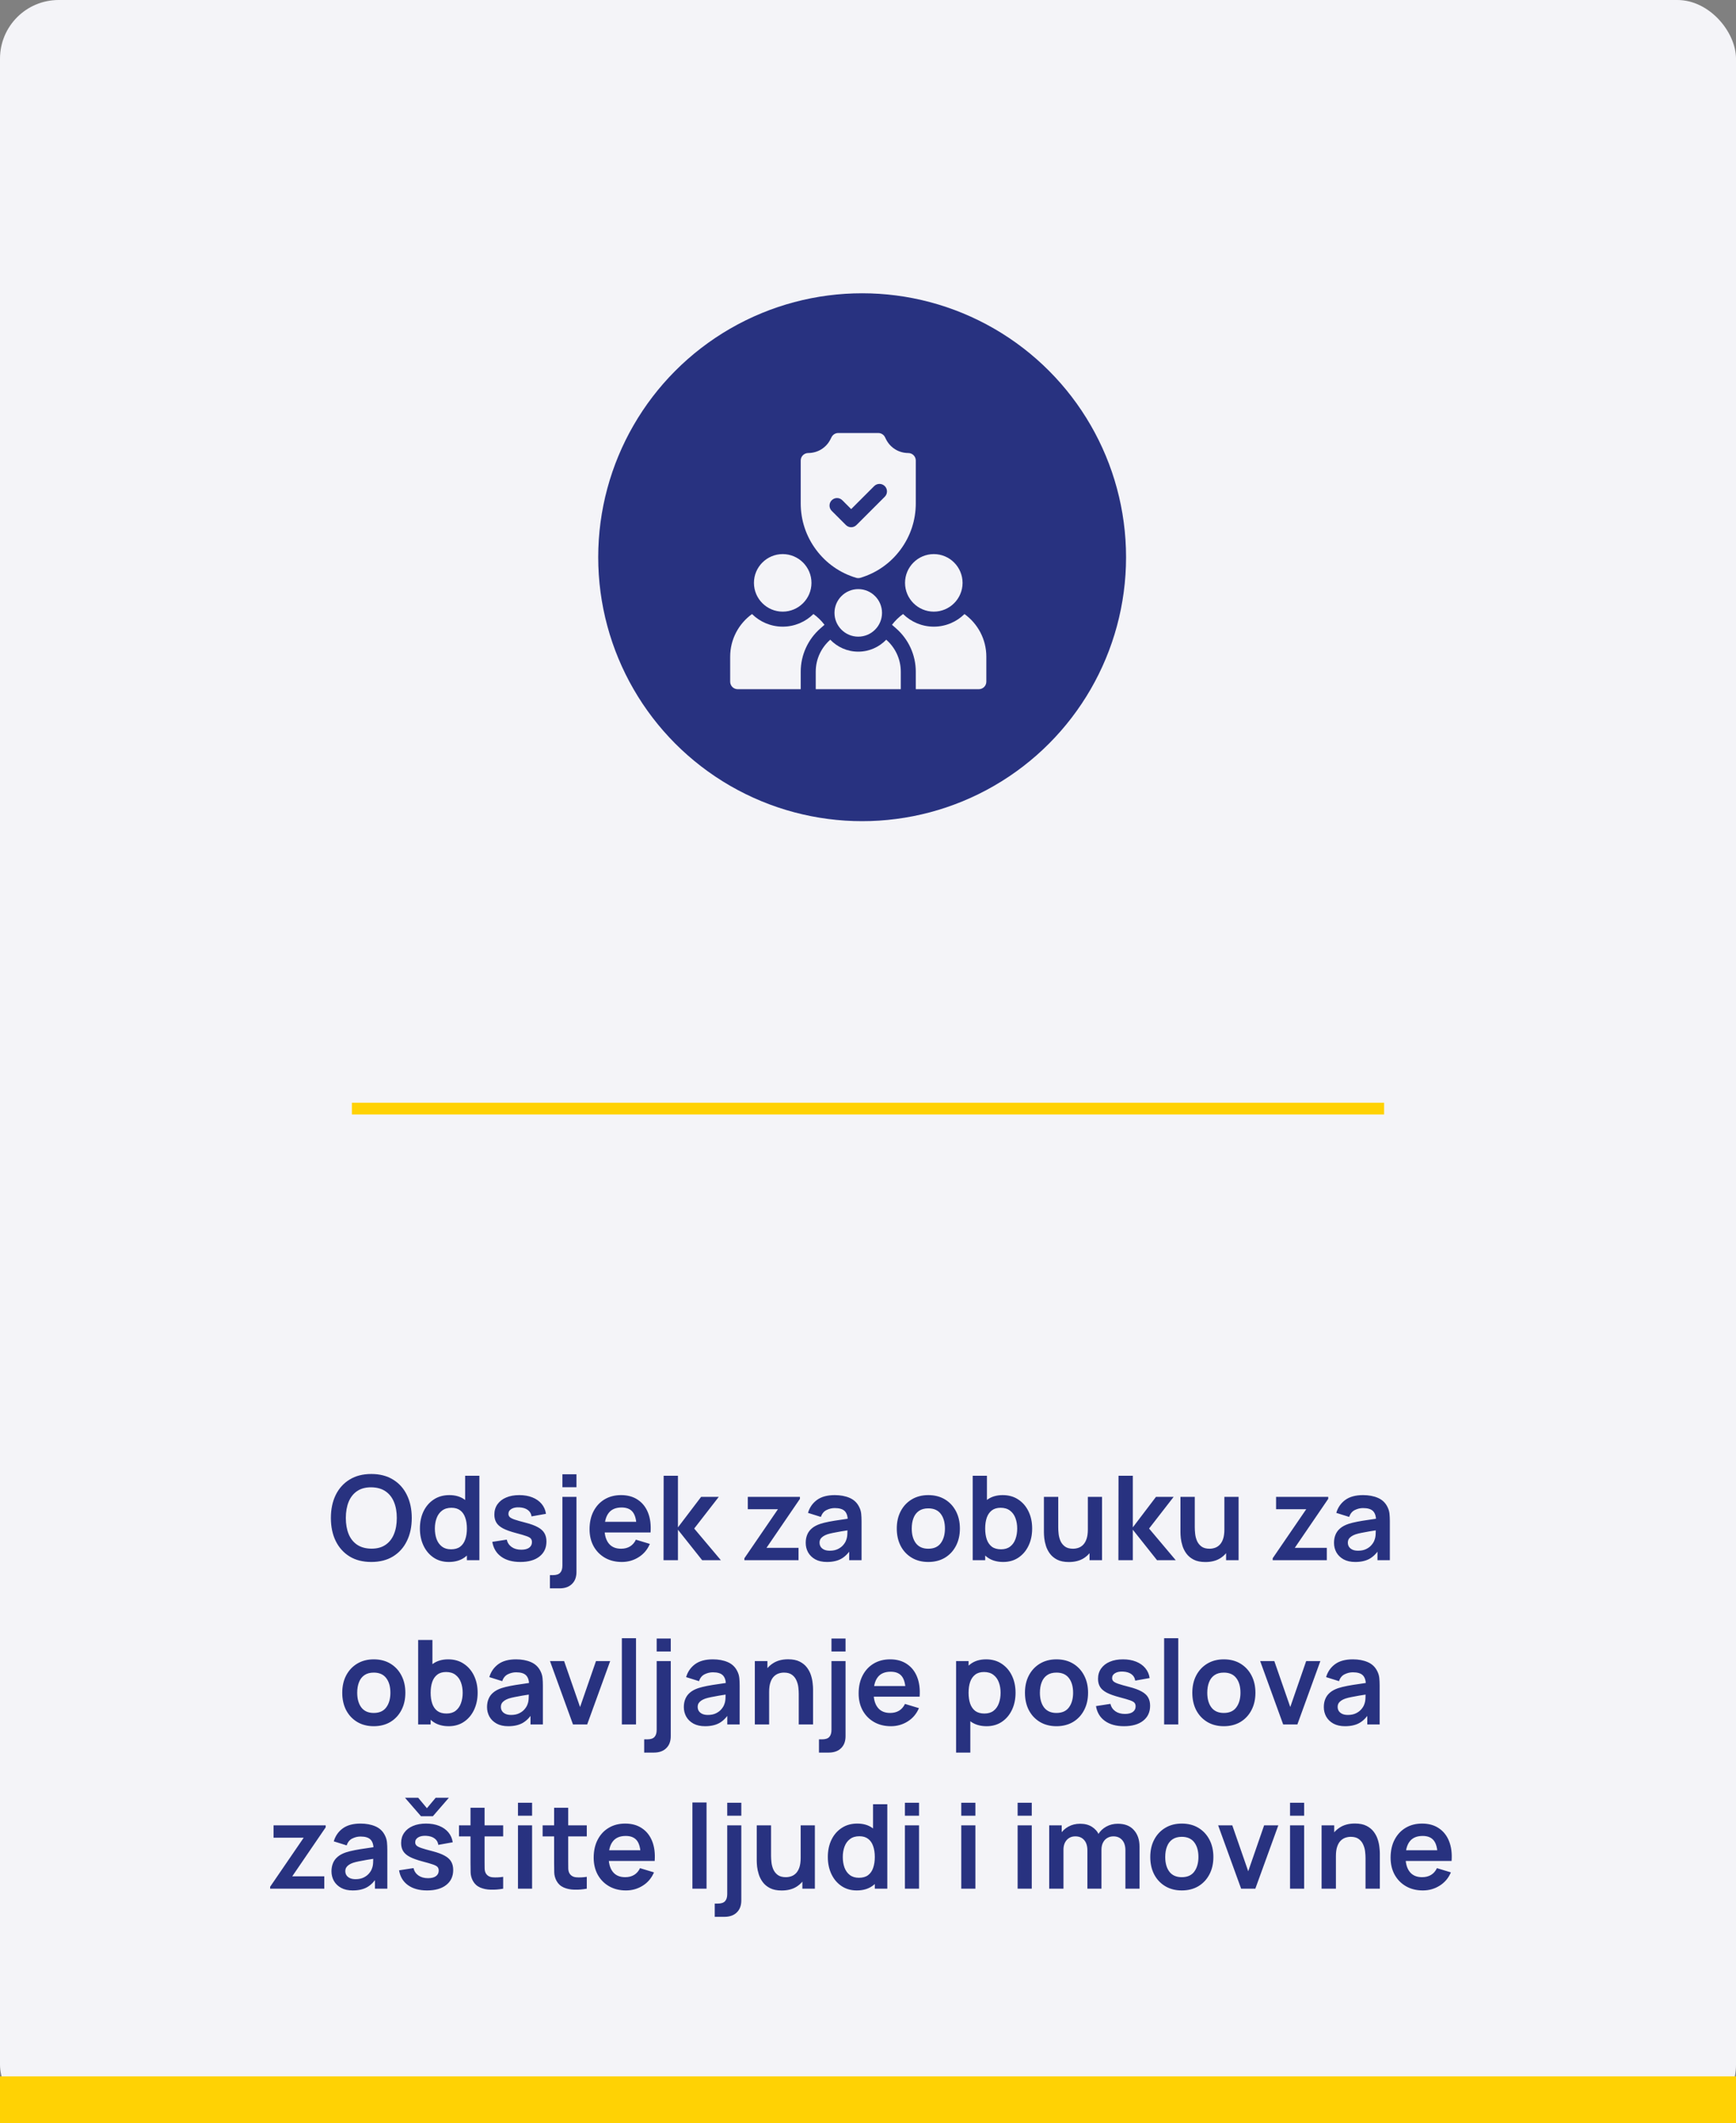 <svg width="148" height="181" viewBox="0 0 148 181" fill="none" xmlns="http://www.w3.org/2000/svg">
<rect x="0" y="0" width="148" height="181" fill="#808080" stroke="none"/>
<rect width="148" height="181" rx="5" fill="#F4F4F8"/>
<rect y="177" width="148" height="4" fill="#FFD204"/>
<path d="M31.654 133.15C30.934 133.15 30.317 132.993 29.804 132.68C29.291 132.363 28.896 131.923 28.619 131.36C28.346 130.797 28.209 130.143 28.209 129.4C28.209 128.657 28.346 128.003 28.619 127.44C28.896 126.877 29.291 126.438 29.804 126.125C30.317 125.808 30.934 125.65 31.654 125.65C32.374 125.65 32.991 125.808 33.504 126.125C34.021 126.438 34.416 126.877 34.689 127.44C34.966 128.003 35.104 128.657 35.104 129.4C35.104 130.143 34.966 130.797 34.689 131.36C34.416 131.923 34.021 132.363 33.504 132.68C32.991 132.993 32.374 133.15 31.654 133.15ZM31.654 132.015C32.138 132.018 32.539 131.912 32.859 131.695C33.182 131.478 33.424 131.173 33.584 130.78C33.748 130.387 33.829 129.927 33.829 129.4C33.829 128.873 33.748 128.417 33.584 128.03C33.424 127.64 33.182 127.337 32.859 127.12C32.539 126.903 32.138 126.792 31.654 126.785C31.171 126.782 30.769 126.888 30.449 127.105C30.129 127.322 29.887 127.627 29.724 128.02C29.564 128.413 29.484 128.873 29.484 129.4C29.484 129.927 29.564 130.385 29.724 130.775C29.884 131.162 30.124 131.463 30.444 131.68C30.767 131.897 31.171 132.008 31.654 132.015ZM38.264 133.15C37.768 133.15 37.334 133.025 36.964 132.775C36.594 132.525 36.308 132.185 36.104 131.755C35.901 131.325 35.799 130.84 35.799 130.3C35.799 129.753 35.901 129.267 36.104 128.84C36.311 128.41 36.603 128.072 36.979 127.825C37.356 127.575 37.799 127.45 38.309 127.45C38.823 127.45 39.253 127.575 39.599 127.825C39.949 128.072 40.214 128.41 40.394 128.84C40.574 129.27 40.664 129.757 40.664 130.3C40.664 130.837 40.574 131.322 40.394 131.755C40.214 132.185 39.946 132.525 39.589 132.775C39.233 133.025 38.791 133.15 38.264 133.15ZM38.449 132.07C38.773 132.07 39.033 131.997 39.229 131.85C39.429 131.7 39.574 131.492 39.664 131.225C39.758 130.958 39.804 130.65 39.804 130.3C39.804 129.947 39.758 129.638 39.664 129.375C39.574 129.108 39.433 128.902 39.239 128.755C39.046 128.605 38.796 128.53 38.489 128.53C38.166 128.53 37.899 128.61 37.689 128.77C37.479 128.927 37.324 129.14 37.224 129.41C37.124 129.677 37.074 129.973 37.074 130.3C37.074 130.63 37.123 130.93 37.219 131.2C37.319 131.467 37.471 131.678 37.674 131.835C37.878 131.992 38.136 132.07 38.449 132.07ZM39.804 133V129.21H39.654V125.8H40.869V133H39.804ZM44.356 133.15C43.69 133.15 43.148 133 42.731 132.7C42.315 132.4 42.061 131.978 41.971 131.435L43.201 131.245C43.265 131.512 43.405 131.722 43.621 131.875C43.838 132.028 44.111 132.105 44.441 132.105C44.731 132.105 44.955 132.048 45.111 131.935C45.271 131.818 45.351 131.66 45.351 131.46C45.351 131.337 45.321 131.238 45.261 131.165C45.205 131.088 45.078 131.015 44.881 130.945C44.685 130.875 44.383 130.787 43.976 130.68C43.523 130.56 43.163 130.432 42.896 130.295C42.63 130.155 42.438 129.99 42.321 129.8C42.205 129.61 42.146 129.38 42.146 129.11C42.146 128.773 42.235 128.48 42.411 128.23C42.588 127.98 42.835 127.788 43.151 127.655C43.468 127.518 43.841 127.45 44.271 127.45C44.691 127.45 45.063 127.515 45.386 127.645C45.713 127.775 45.976 127.96 46.176 128.2C46.376 128.44 46.5 128.722 46.546 129.045L45.316 129.265C45.286 129.035 45.181 128.853 45.001 128.72C44.825 128.587 44.588 128.512 44.291 128.495C44.008 128.478 43.78 128.522 43.606 128.625C43.433 128.725 43.346 128.867 43.346 129.05C43.346 129.153 43.381 129.242 43.451 129.315C43.521 129.388 43.661 129.462 43.871 129.535C44.085 129.608 44.401 129.698 44.821 129.805C45.251 129.915 45.595 130.042 45.851 130.185C46.111 130.325 46.298 130.493 46.411 130.69C46.528 130.887 46.586 131.125 46.586 131.405C46.586 131.948 46.388 132.375 45.991 132.685C45.598 132.995 45.053 133.15 44.356 133.15ZM46.881 135.4V134.27H47.136C47.43 134.27 47.638 134.202 47.761 134.065C47.885 133.928 47.946 133.727 47.946 133.46V127.6H49.146V134C49.146 134.437 49.018 134.778 48.761 135.025C48.508 135.275 48.155 135.4 47.701 135.4H46.881ZM47.946 126.78V125.675H49.146V126.78H47.946ZM53.017 133.15C52.471 133.15 51.991 133.032 51.577 132.795C51.164 132.558 50.841 132.23 50.607 131.81C50.377 131.39 50.262 130.907 50.262 130.36C50.262 129.77 50.376 129.258 50.602 128.825C50.829 128.388 51.144 128.05 51.547 127.81C51.951 127.57 52.417 127.45 52.947 127.45C53.507 127.45 53.982 127.582 54.372 127.845C54.766 128.105 55.057 128.473 55.247 128.95C55.437 129.427 55.509 129.988 55.462 130.635H54.267V130.195C54.264 129.608 54.161 129.18 53.957 128.91C53.754 128.64 53.434 128.505 52.997 128.505C52.504 128.505 52.137 128.658 51.897 128.965C51.657 129.268 51.537 129.713 51.537 130.3C51.537 130.847 51.657 131.27 51.897 131.57C52.137 131.87 52.487 132.02 52.947 132.02C53.244 132.02 53.499 131.955 53.712 131.825C53.929 131.692 54.096 131.5 54.212 131.25L55.402 131.61C55.196 132.097 54.876 132.475 54.442 132.745C54.012 133.015 53.537 133.15 53.017 133.15ZM51.157 130.635V129.725H54.872V130.635H51.157ZM56.568 133L56.578 125.8H57.798V130.2L59.773 127.6H61.278L59.183 130.3L61.458 133H59.863L57.798 130.4V133H56.568ZM63.461 133V132.835L66.321 128.655H63.751V127.6H68.196V127.77L65.346 131.945H68.076V133H63.461ZM70.5 133.15C70.11 133.15 69.78 133.077 69.51 132.93C69.24 132.78 69.035 132.582 68.895 132.335C68.758 132.088 68.69 131.817 68.69 131.52C68.69 131.26 68.733 131.027 68.82 130.82C68.907 130.61 69.04 130.43 69.22 130.28C69.4 130.127 69.633 130.002 69.92 129.905C70.137 129.835 70.39 129.772 70.68 129.715C70.973 129.658 71.29 129.607 71.63 129.56C71.973 129.51 72.332 129.457 72.705 129.4L72.275 129.645C72.278 129.272 72.195 128.997 72.025 128.82C71.855 128.643 71.568 128.555 71.165 128.555C70.922 128.555 70.687 128.612 70.46 128.725C70.233 128.838 70.075 129.033 69.985 129.31L68.885 128.965C69.018 128.508 69.272 128.142 69.645 127.865C70.022 127.588 70.528 127.45 71.165 127.45C71.645 127.45 72.067 127.528 72.43 127.685C72.797 127.842 73.068 128.098 73.245 128.455C73.342 128.645 73.4 128.84 73.42 129.04C73.44 129.237 73.45 129.452 73.45 129.685V133H72.395V131.83L72.57 132.02C72.327 132.41 72.042 132.697 71.715 132.88C71.392 133.06 70.987 133.15 70.5 133.15ZM70.74 132.19C71.013 132.19 71.247 132.142 71.44 132.045C71.633 131.948 71.787 131.83 71.9 131.69C72.017 131.55 72.095 131.418 72.135 131.295C72.198 131.142 72.233 130.967 72.24 130.77C72.25 130.57 72.255 130.408 72.255 130.285L72.625 130.395C72.262 130.452 71.95 130.502 71.69 130.545C71.43 130.588 71.207 130.63 71.02 130.67C70.833 130.707 70.668 130.748 70.525 130.795C70.385 130.845 70.267 130.903 70.17 130.97C70.073 131.037 69.998 131.113 69.945 131.2C69.895 131.287 69.87 131.388 69.87 131.505C69.87 131.638 69.903 131.757 69.97 131.86C70.037 131.96 70.133 132.04 70.26 132.1C70.39 132.16 70.55 132.19 70.74 132.19ZM79.139 133.15C78.599 133.15 78.127 133.028 77.724 132.785C77.32 132.542 77.007 132.207 76.784 131.78C76.564 131.35 76.454 130.857 76.454 130.3C76.454 129.733 76.567 129.237 76.794 128.81C77.02 128.383 77.335 128.05 77.739 127.81C78.142 127.57 78.609 127.45 79.139 127.45C79.682 127.45 80.155 127.572 80.559 127.815C80.962 128.058 81.275 128.395 81.499 128.825C81.722 129.252 81.834 129.743 81.834 130.3C81.834 130.86 81.72 131.355 81.494 131.785C81.27 132.212 80.957 132.547 80.554 132.79C80.15 133.03 79.679 133.15 79.139 133.15ZM79.139 132.02C79.619 132.02 79.975 131.86 80.209 131.54C80.442 131.22 80.559 130.807 80.559 130.3C80.559 129.777 80.44 129.36 80.204 129.05C79.967 128.737 79.612 128.58 79.139 128.58C78.815 128.58 78.549 128.653 78.339 128.8C78.132 128.943 77.979 129.145 77.879 129.405C77.779 129.662 77.729 129.96 77.729 130.3C77.729 130.823 77.847 131.242 78.084 131.555C78.324 131.865 78.675 132.02 79.139 132.02ZM85.53 133.15C85.004 133.15 84.562 133.025 84.205 132.775C83.849 132.525 83.58 132.185 83.4 131.755C83.22 131.322 83.13 130.837 83.13 130.3C83.13 129.757 83.22 129.27 83.4 128.84C83.58 128.41 83.844 128.072 84.19 127.825C84.54 127.575 84.972 127.45 85.485 127.45C85.995 127.45 86.437 127.575 86.81 127.825C87.187 128.072 87.479 128.41 87.685 128.84C87.892 129.267 87.995 129.753 87.995 130.3C87.995 130.84 87.894 131.325 87.69 131.755C87.487 132.185 87.2 132.525 86.83 132.775C86.46 133.025 86.027 133.15 85.53 133.15ZM82.925 133V125.8H84.14V129.21H83.99V133H82.925ZM85.345 132.07C85.659 132.07 85.917 131.992 86.12 131.835C86.324 131.678 86.474 131.467 86.57 131.2C86.67 130.93 86.72 130.63 86.72 130.3C86.72 129.973 86.67 129.677 86.57 129.41C86.47 129.14 86.315 128.927 86.105 128.77C85.895 128.61 85.629 128.53 85.305 128.53C84.999 128.53 84.749 128.605 84.555 128.755C84.362 128.902 84.219 129.108 84.125 129.375C84.035 129.638 83.99 129.947 83.99 130.3C83.99 130.65 84.035 130.958 84.125 131.225C84.219 131.492 84.364 131.7 84.56 131.85C84.76 131.997 85.022 132.07 85.345 132.07ZM91.123 133.155C90.722 133.155 90.392 133.088 90.132 132.955C89.873 132.822 89.666 132.652 89.513 132.445C89.359 132.238 89.246 132.018 89.172 131.785C89.099 131.552 89.051 131.332 89.028 131.125C89.007 130.915 88.998 130.745 88.998 130.615V127.6H90.218V130.2C90.218 130.367 90.229 130.555 90.252 130.765C90.276 130.972 90.329 131.172 90.412 131.365C90.499 131.555 90.626 131.712 90.793 131.835C90.963 131.958 91.191 132.02 91.478 132.02C91.631 132.02 91.782 131.995 91.933 131.945C92.082 131.895 92.218 131.81 92.338 131.69C92.461 131.567 92.559 131.398 92.632 131.185C92.706 130.972 92.743 130.702 92.743 130.375L93.457 130.68C93.457 131.14 93.368 131.557 93.188 131.93C93.011 132.303 92.749 132.602 92.403 132.825C92.056 133.045 91.629 133.155 91.123 133.155ZM92.888 133V131.325H92.743V127.6H93.953V133H92.888ZM95.347 133L95.357 125.8H96.577V130.2L98.552 127.6H100.057L97.962 130.3L100.237 133H98.642L96.577 130.4V133H95.347ZM102.763 133.155C102.363 133.155 102.033 133.088 101.773 132.955C101.513 132.822 101.306 132.652 101.153 132.445C101 132.238 100.886 132.018 100.813 131.785C100.74 131.552 100.691 131.332 100.668 131.125C100.648 130.915 100.638 130.745 100.638 130.615V127.6H101.858V130.2C101.858 130.367 101.87 130.555 101.893 130.765C101.916 130.972 101.97 131.172 102.053 131.365C102.14 131.555 102.266 131.712 102.433 131.835C102.603 131.958 102.831 132.02 103.118 132.02C103.271 132.02 103.423 131.995 103.573 131.945C103.723 131.895 103.858 131.81 103.978 131.69C104.101 131.567 104.2 131.398 104.273 131.185C104.346 130.972 104.383 130.702 104.383 130.375L105.098 130.68C105.098 131.14 105.008 131.557 104.828 131.93C104.651 132.303 104.39 132.602 104.043 132.825C103.696 133.045 103.27 133.155 102.763 133.155ZM104.528 133V131.325H104.383V127.6H105.593V133H104.528ZM108.5 133V132.835L111.36 128.655H108.79V127.6H113.235V127.77L110.385 131.945H113.115V133H108.5ZM115.539 133.15C115.149 133.15 114.819 133.077 114.549 132.93C114.279 132.78 114.074 132.582 113.934 132.335C113.797 132.088 113.729 131.817 113.729 131.52C113.729 131.26 113.772 131.027 113.859 130.82C113.946 130.61 114.079 130.43 114.259 130.28C114.439 130.127 114.672 130.002 114.959 129.905C115.176 129.835 115.429 129.772 115.719 129.715C116.012 129.658 116.329 129.607 116.669 129.56C117.012 129.51 117.371 129.457 117.744 129.4L117.314 129.645C117.317 129.272 117.234 128.997 117.064 128.82C116.894 128.643 116.607 128.555 116.204 128.555C115.961 128.555 115.726 128.612 115.499 128.725C115.272 128.838 115.114 129.033 115.024 129.31L113.924 128.965C114.057 128.508 114.311 128.142 114.684 127.865C115.061 127.588 115.567 127.45 116.204 127.45C116.684 127.45 117.106 127.528 117.469 127.685C117.836 127.842 118.107 128.098 118.284 128.455C118.381 128.645 118.439 128.84 118.459 129.04C118.479 129.237 118.489 129.452 118.489 129.685V133H117.434V131.83L117.609 132.02C117.366 132.41 117.081 132.697 116.754 132.88C116.431 133.06 116.026 133.15 115.539 133.15ZM115.779 132.19C116.052 132.19 116.286 132.142 116.479 132.045C116.672 131.948 116.826 131.83 116.939 131.69C117.056 131.55 117.134 131.418 117.174 131.295C117.237 131.142 117.272 130.967 117.279 130.77C117.289 130.57 117.294 130.408 117.294 130.285L117.664 130.395C117.301 130.452 116.989 130.502 116.729 130.545C116.469 130.588 116.246 130.63 116.059 130.67C115.872 130.707 115.707 130.748 115.564 130.795C115.424 130.845 115.306 130.903 115.209 130.97C115.112 131.037 115.037 131.113 114.984 131.2C114.934 131.287 114.909 131.388 114.909 131.505C114.909 131.638 114.942 131.757 115.009 131.86C115.076 131.96 115.172 132.04 115.299 132.1C115.429 132.16 115.589 132.19 115.779 132.19ZM31.863 147.15C31.323 147.15 30.852 147.028 30.448 146.785C30.045 146.542 29.732 146.207 29.508 145.78C29.288 145.35 29.178 144.857 29.178 144.3C29.178 143.733 29.292 143.237 29.518 142.81C29.745 142.383 30.06 142.05 30.463 141.81C30.867 141.57 31.333 141.45 31.863 141.45C32.407 141.45 32.88 141.572 33.283 141.815C33.687 142.058 34 142.395 34.223 142.825C34.447 143.252 34.558 143.743 34.558 144.3C34.558 144.86 34.445 145.355 34.218 145.785C33.995 146.212 33.682 146.547 33.278 146.79C32.875 147.03 32.403 147.15 31.863 147.15ZM31.863 146.02C32.343 146.02 32.7 145.86 32.933 145.54C33.167 145.22 33.283 144.807 33.283 144.3C33.283 143.777 33.165 143.36 32.928 143.05C32.692 142.737 32.337 142.58 31.863 142.58C31.54 142.58 31.273 142.653 31.063 142.8C30.857 142.943 30.703 143.145 30.603 143.405C30.503 143.662 30.453 143.96 30.453 144.3C30.453 144.823 30.572 145.242 30.808 145.555C31.048 145.865 31.4 146.02 31.863 146.02ZM38.255 147.15C37.728 147.15 37.287 147.025 36.93 146.775C36.573 146.525 36.305 146.185 36.125 145.755C35.945 145.322 35.855 144.837 35.855 144.3C35.855 143.757 35.945 143.27 36.125 142.84C36.305 142.41 36.568 142.072 36.915 141.825C37.265 141.575 37.697 141.45 38.21 141.45C38.72 141.45 39.162 141.575 39.535 141.825C39.912 142.072 40.203 142.41 40.41 142.84C40.617 143.267 40.72 143.753 40.72 144.3C40.72 144.84 40.618 145.325 40.415 145.755C40.212 146.185 39.925 146.525 39.555 146.775C39.185 147.025 38.752 147.15 38.255 147.15ZM35.65 147V139.8H36.865V143.21H36.715V147H35.65ZM38.07 146.07C38.383 146.07 38.642 145.992 38.845 145.835C39.048 145.678 39.198 145.467 39.295 145.2C39.395 144.93 39.445 144.63 39.445 144.3C39.445 143.973 39.395 143.677 39.295 143.41C39.195 143.14 39.04 142.927 38.83 142.77C38.62 142.61 38.353 142.53 38.03 142.53C37.723 142.53 37.473 142.605 37.28 142.755C37.087 142.902 36.943 143.108 36.85 143.375C36.76 143.638 36.715 143.947 36.715 144.3C36.715 144.65 36.76 144.958 36.85 145.225C36.943 145.492 37.088 145.7 37.285 145.85C37.485 145.997 37.747 146.07 38.07 146.07ZM43.332 147.15C42.942 147.15 42.612 147.077 42.342 146.93C42.072 146.78 41.867 146.582 41.727 146.335C41.59 146.088 41.522 145.817 41.522 145.52C41.522 145.26 41.565 145.027 41.652 144.82C41.739 144.61 41.872 144.43 42.052 144.28C42.232 144.127 42.465 144.002 42.752 143.905C42.969 143.835 43.222 143.772 43.512 143.715C43.805 143.658 44.122 143.607 44.462 143.56C44.805 143.51 45.164 143.457 45.537 143.4L45.107 143.645C45.11 143.272 45.027 142.997 44.857 142.82C44.687 142.643 44.4 142.555 43.997 142.555C43.754 142.555 43.519 142.612 43.292 142.725C43.065 142.838 42.907 143.033 42.817 143.31L41.717 142.965C41.85 142.508 42.104 142.142 42.477 141.865C42.854 141.588 43.36 141.45 43.997 141.45C44.477 141.45 44.899 141.528 45.262 141.685C45.629 141.842 45.9 142.098 46.077 142.455C46.174 142.645 46.232 142.84 46.252 143.04C46.272 143.237 46.282 143.452 46.282 143.685V147H45.227V145.83L45.402 146.02C45.159 146.41 44.874 146.697 44.547 146.88C44.224 147.06 43.819 147.15 43.332 147.15ZM43.572 146.19C43.845 146.19 44.079 146.142 44.272 146.045C44.465 145.948 44.619 145.83 44.732 145.69C44.849 145.55 44.927 145.418 44.967 145.295C45.03 145.142 45.065 144.967 45.072 144.77C45.082 144.57 45.087 144.408 45.087 144.285L45.457 144.395C45.094 144.452 44.782 144.502 44.522 144.545C44.262 144.588 44.039 144.63 43.852 144.67C43.665 144.707 43.5 144.748 43.357 144.795C43.217 144.845 43.099 144.903 43.002 144.97C42.905 145.037 42.83 145.113 42.777 145.2C42.727 145.287 42.702 145.388 42.702 145.505C42.702 145.638 42.735 145.757 42.802 145.86C42.869 145.96 42.965 146.04 43.092 146.1C43.222 146.16 43.382 146.19 43.572 146.19ZM48.849 147L46.889 141.6H48.093L49.453 145.515L50.809 141.6H52.019L50.059 147H48.849ZM53.016 147V139.65H54.221V147H53.016ZM54.919 149.4V148.27H55.174C55.467 148.27 55.675 148.202 55.799 148.065C55.922 147.928 55.984 147.727 55.984 147.46V141.6H57.184V148C57.184 148.437 57.055 148.778 56.799 149.025C56.545 149.275 56.192 149.4 55.739 149.4H54.919ZM55.984 140.78V139.675H57.184V140.78H55.984ZM60.109 147.15C59.719 147.15 59.389 147.077 59.119 146.93C58.849 146.78 58.644 146.582 58.504 146.335C58.368 146.088 58.299 145.817 58.299 145.52C58.299 145.26 58.343 145.027 58.429 144.82C58.516 144.61 58.649 144.43 58.829 144.28C59.009 144.127 59.243 144.002 59.529 143.905C59.746 143.835 59.999 143.772 60.289 143.715C60.583 143.658 60.899 143.607 61.239 143.56C61.583 143.51 61.941 143.457 62.314 143.4L61.884 143.645C61.888 143.272 61.804 142.997 61.634 142.82C61.464 142.643 61.178 142.555 60.774 142.555C60.531 142.555 60.296 142.612 60.069 142.725C59.843 142.838 59.684 143.033 59.594 143.31L58.494 142.965C58.628 142.508 58.881 142.142 59.254 141.865C59.631 141.588 60.138 141.45 60.774 141.45C61.254 141.45 61.676 141.528 62.039 141.685C62.406 141.842 62.678 142.098 62.854 142.455C62.951 142.645 63.009 142.84 63.029 143.04C63.049 143.237 63.059 143.452 63.059 143.685V147H62.004V145.83L62.179 146.02C61.936 146.41 61.651 146.697 61.324 146.88C61.001 147.06 60.596 147.15 60.109 147.15ZM60.349 146.19C60.623 146.19 60.856 146.142 61.049 146.045C61.243 145.948 61.396 145.83 61.509 145.69C61.626 145.55 61.704 145.418 61.744 145.295C61.808 145.142 61.843 144.967 61.849 144.77C61.859 144.57 61.864 144.408 61.864 144.285L62.234 144.395C61.871 144.452 61.559 144.502 61.299 144.545C61.039 144.588 60.816 144.63 60.629 144.67C60.443 144.707 60.278 144.748 60.134 144.795C59.994 144.845 59.876 144.903 59.779 144.97C59.683 145.037 59.608 145.113 59.554 145.2C59.504 145.287 59.479 145.388 59.479 145.505C59.479 145.638 59.513 145.757 59.579 145.86C59.646 145.96 59.743 146.04 59.869 146.1C59.999 146.16 60.159 146.19 60.349 146.19ZM68.096 147V144.4C68.096 144.23 68.085 144.042 68.061 143.835C68.038 143.628 67.983 143.43 67.896 143.24C67.813 143.047 67.686 142.888 67.516 142.765C67.35 142.642 67.123 142.58 66.836 142.58C66.683 142.58 66.531 142.605 66.381 142.655C66.231 142.705 66.094 142.792 65.971 142.915C65.851 143.035 65.754 143.202 65.681 143.415C65.608 143.625 65.571 143.895 65.571 144.225L64.856 143.92C64.856 143.46 64.945 143.043 65.121 142.67C65.301 142.297 65.564 142 65.911 141.78C66.258 141.557 66.684 141.445 67.191 141.445C67.591 141.445 67.921 141.512 68.181 141.645C68.441 141.778 68.648 141.948 68.801 142.155C68.954 142.362 69.068 142.582 69.141 142.815C69.215 143.048 69.261 143.27 69.281 143.48C69.305 143.687 69.316 143.855 69.316 143.985V147H68.096ZM64.351 147V141.6H65.426V143.275H65.571V147H64.351ZM69.821 149.4V148.27H70.076C70.369 148.27 70.578 148.202 70.701 148.065C70.824 147.928 70.886 147.727 70.886 147.46V141.6H72.086V148C72.086 148.437 71.958 148.778 71.701 149.025C71.448 149.275 71.094 149.4 70.641 149.4H69.821ZM70.886 140.78V139.675H72.086V140.78H70.886ZM75.957 147.15C75.41 147.15 74.93 147.032 74.517 146.795C74.103 146.558 73.78 146.23 73.547 145.81C73.317 145.39 73.202 144.907 73.202 144.36C73.202 143.77 73.315 143.258 73.542 142.825C73.768 142.388 74.083 142.05 74.487 141.81C74.89 141.57 75.357 141.45 75.887 141.45C76.447 141.45 76.922 141.582 77.312 141.845C77.705 142.105 77.997 142.473 78.187 142.95C78.377 143.427 78.448 143.988 78.402 144.635H77.207V144.195C77.203 143.608 77.1 143.18 76.897 142.91C76.693 142.64 76.373 142.505 75.937 142.505C75.443 142.505 75.077 142.658 74.837 142.965C74.597 143.268 74.477 143.713 74.477 144.3C74.477 144.847 74.597 145.27 74.837 145.57C75.077 145.87 75.427 146.02 75.887 146.02C76.183 146.02 76.438 145.955 76.652 145.825C76.868 145.692 77.035 145.5 77.152 145.25L78.342 145.61C78.135 146.097 77.815 146.475 77.382 146.745C76.952 147.015 76.477 147.15 75.957 147.15ZM74.097 144.635V143.725H77.812V144.635H74.097ZM84.114 147.15C83.588 147.15 83.146 147.025 82.789 146.775C82.433 146.525 82.164 146.185 81.984 145.755C81.804 145.322 81.714 144.837 81.714 144.3C81.714 143.757 81.804 143.27 81.984 142.84C82.164 142.41 82.428 142.072 82.774 141.825C83.124 141.575 83.556 141.45 84.069 141.45C84.579 141.45 85.021 141.575 85.394 141.825C85.771 142.072 86.063 142.41 86.269 142.84C86.476 143.267 86.579 143.753 86.579 144.3C86.579 144.84 86.478 145.325 86.274 145.755C86.071 146.185 85.784 146.525 85.414 146.775C85.044 147.025 84.611 147.15 84.114 147.15ZM81.509 149.4V141.6H82.574V145.39H82.724V149.4H81.509ZM83.929 146.07C84.243 146.07 84.501 145.992 84.704 145.835C84.908 145.678 85.058 145.467 85.154 145.2C85.254 144.93 85.304 144.63 85.304 144.3C85.304 143.973 85.254 143.677 85.154 143.41C85.054 143.14 84.899 142.927 84.689 142.77C84.479 142.61 84.213 142.53 83.889 142.53C83.583 142.53 83.333 142.605 83.139 142.755C82.946 142.902 82.803 143.108 82.709 143.375C82.619 143.638 82.574 143.947 82.574 144.3C82.574 144.65 82.619 144.958 82.709 145.225C82.803 145.492 82.948 145.7 83.144 145.85C83.344 145.997 83.606 146.07 83.929 146.07ZM90.066 147.15C89.526 147.15 89.055 147.028 88.651 146.785C88.248 146.542 87.935 146.207 87.711 145.78C87.491 145.35 87.381 144.857 87.381 144.3C87.381 143.733 87.495 143.237 87.721 142.81C87.948 142.383 88.263 142.05 88.666 141.81C89.07 141.57 89.536 141.45 90.066 141.45C90.61 141.45 91.083 141.572 91.486 141.815C91.89 142.058 92.203 142.395 92.426 142.825C92.65 143.252 92.761 143.743 92.761 144.3C92.761 144.86 92.648 145.355 92.421 145.785C92.198 146.212 91.885 146.547 91.481 146.79C91.078 147.03 90.606 147.15 90.066 147.15ZM90.066 146.02C90.546 146.02 90.903 145.86 91.136 145.54C91.37 145.22 91.486 144.807 91.486 144.3C91.486 143.777 91.368 143.36 91.131 143.05C90.895 142.737 90.54 142.58 90.066 142.58C89.743 142.58 89.476 142.653 89.266 142.8C89.06 142.943 88.906 143.145 88.806 143.405C88.706 143.662 88.656 143.96 88.656 144.3C88.656 144.823 88.775 145.242 89.011 145.555C89.251 145.865 89.603 146.02 90.066 146.02ZM95.821 147.15C95.154 147.15 94.613 147 94.196 146.7C93.779 146.4 93.526 145.978 93.436 145.435L94.666 145.245C94.73 145.512 94.87 145.722 95.086 145.875C95.303 146.028 95.576 146.105 95.906 146.105C96.196 146.105 96.419 146.048 96.576 145.935C96.736 145.818 96.816 145.66 96.816 145.46C96.816 145.337 96.786 145.238 96.726 145.165C96.669 145.088 96.543 145.015 96.346 144.945C96.15 144.875 95.848 144.787 95.441 144.68C94.988 144.56 94.628 144.432 94.361 144.295C94.094 144.155 93.903 143.99 93.786 143.8C93.669 143.61 93.611 143.38 93.611 143.11C93.611 142.773 93.7 142.48 93.876 142.23C94.053 141.98 94.299 141.788 94.616 141.655C94.933 141.518 95.306 141.45 95.736 141.45C96.156 141.45 96.528 141.515 96.851 141.645C97.178 141.775 97.441 141.96 97.641 142.2C97.841 142.44 97.965 142.722 98.011 143.045L96.781 143.265C96.751 143.035 96.646 142.853 96.466 142.72C96.29 142.587 96.053 142.512 95.756 142.495C95.473 142.478 95.245 142.522 95.071 142.625C94.898 142.725 94.811 142.867 94.811 143.05C94.811 143.153 94.846 143.242 94.916 143.315C94.986 143.388 95.126 143.462 95.336 143.535C95.549 143.608 95.866 143.698 96.286 143.805C96.716 143.915 97.059 144.042 97.316 144.185C97.576 144.325 97.763 144.493 97.876 144.69C97.993 144.887 98.051 145.125 98.051 145.405C98.051 145.948 97.853 146.375 97.456 146.685C97.063 146.995 96.518 147.15 95.821 147.15ZM99.246 147V139.65H100.451V147H99.246ZM104.334 147.15C103.794 147.15 103.322 147.028 102.919 146.785C102.516 146.542 102.202 146.207 101.979 145.78C101.759 145.35 101.649 144.857 101.649 144.3C101.649 143.733 101.762 143.237 101.989 142.81C102.216 142.383 102.531 142.05 102.934 141.81C103.337 141.57 103.804 141.45 104.334 141.45C104.877 141.45 105.351 141.572 105.754 141.815C106.157 142.058 106.471 142.395 106.694 142.825C106.917 143.252 107.029 143.743 107.029 144.3C107.029 144.86 106.916 145.355 106.689 145.785C106.466 146.212 106.152 146.547 105.749 146.79C105.346 147.03 104.874 147.15 104.334 147.15ZM104.334 146.02C104.814 146.02 105.171 145.86 105.404 145.54C105.637 145.22 105.754 144.807 105.754 144.3C105.754 143.777 105.636 143.36 105.399 143.05C105.162 142.737 104.807 142.58 104.334 142.58C104.011 142.58 103.744 142.653 103.534 142.8C103.327 142.943 103.174 143.145 103.074 143.405C102.974 143.662 102.924 143.96 102.924 144.3C102.924 144.823 103.042 145.242 103.279 145.555C103.519 145.865 103.871 146.02 104.334 146.02ZM109.395 147L107.435 141.6H108.64L110 145.515L111.355 141.6H112.565L110.605 147H109.395ZM114.67 147.15C114.28 147.15 113.95 147.077 113.68 146.93C113.41 146.78 113.205 146.582 113.065 146.335C112.928 146.088 112.86 145.817 112.86 145.52C112.86 145.26 112.903 145.027 112.99 144.82C113.077 144.61 113.21 144.43 113.39 144.28C113.57 144.127 113.803 144.002 114.09 143.905C114.307 143.835 114.56 143.772 114.85 143.715C115.143 143.658 115.46 143.607 115.8 143.56C116.143 143.51 116.502 143.457 116.875 143.4L116.445 143.645C116.448 143.272 116.365 142.997 116.195 142.82C116.025 142.643 115.738 142.555 115.335 142.555C115.092 142.555 114.857 142.612 114.63 142.725C114.403 142.838 114.245 143.033 114.155 143.31L113.055 142.965C113.188 142.508 113.442 142.142 113.815 141.865C114.192 141.588 114.698 141.45 115.335 141.45C115.815 141.45 116.237 141.528 116.6 141.685C116.967 141.842 117.238 142.098 117.415 142.455C117.512 142.645 117.57 142.84 117.59 143.04C117.61 143.237 117.62 143.452 117.62 143.685V147H116.565V145.83L116.74 146.02C116.497 146.41 116.212 146.697 115.885 146.88C115.562 147.06 115.157 147.15 114.67 147.15ZM114.91 146.19C115.183 146.19 115.417 146.142 115.61 146.045C115.803 145.948 115.957 145.83 116.07 145.69C116.187 145.55 116.265 145.418 116.305 145.295C116.368 145.142 116.403 144.967 116.41 144.77C116.42 144.57 116.425 144.408 116.425 144.285L116.795 144.395C116.432 144.452 116.12 144.502 115.86 144.545C115.6 144.588 115.377 144.63 115.19 144.67C115.003 144.707 114.838 144.748 114.695 144.795C114.555 144.845 114.437 144.903 114.34 144.97C114.243 145.037 114.168 145.113 114.115 145.2C114.065 145.287 114.04 145.388 114.04 145.505C114.04 145.638 114.073 145.757 114.14 145.86C114.207 145.96 114.303 146.04 114.43 146.1C114.56 146.16 114.72 146.19 114.91 146.19ZM23.031 161V160.835L25.891 156.655H23.321V155.6H27.766V155.77L24.916 159.945H27.646V161H23.031ZM30.07 161.15C29.68 161.15 29.35 161.077 29.08 160.93C28.81 160.78 28.605 160.582 28.465 160.335C28.329 160.088 28.26 159.817 28.26 159.52C28.26 159.26 28.304 159.027 28.39 158.82C28.477 158.61 28.61 158.43 28.79 158.28C28.97 158.127 29.204 158.002 29.49 157.905C29.707 157.835 29.96 157.772 30.25 157.715C30.544 157.658 30.86 157.607 31.2 157.56C31.544 157.51 31.902 157.457 32.275 157.4L31.845 157.645C31.849 157.272 31.765 156.997 31.595 156.82C31.425 156.643 31.139 156.555 30.735 156.555C30.492 156.555 30.257 156.612 30.03 156.725C29.804 156.838 29.645 157.033 29.555 157.31L28.455 156.965C28.589 156.508 28.842 156.142 29.215 155.865C29.592 155.588 30.099 155.45 30.735 155.45C31.215 155.45 31.637 155.528 32 155.685C32.367 155.842 32.639 156.098 32.815 156.455C32.912 156.645 32.97 156.84 32.99 157.04C33.01 157.237 33.02 157.452 33.02 157.685V161H31.965V159.83L32.14 160.02C31.897 160.41 31.612 160.697 31.285 160.88C30.962 161.06 30.557 161.15 30.07 161.15ZM30.31 160.19C30.584 160.19 30.817 160.142 31.01 160.045C31.204 159.948 31.357 159.83 31.47 159.69C31.587 159.55 31.665 159.418 31.705 159.295C31.769 159.142 31.804 158.967 31.81 158.77C31.82 158.57 31.825 158.408 31.825 158.285L32.195 158.395C31.832 158.452 31.52 158.502 31.26 158.545C31 158.588 30.777 158.63 30.59 158.67C30.404 158.707 30.239 158.748 30.095 158.795C29.955 158.845 29.837 158.903 29.74 158.97C29.644 159.037 29.569 159.113 29.515 159.2C29.465 159.287 29.44 159.388 29.44 159.505C29.44 159.638 29.474 159.757 29.54 159.86C29.607 159.96 29.704 160.04 29.83 160.1C29.96 160.16 30.12 160.19 30.31 160.19ZM34.527 153.25H35.652L36.397 154.14L37.142 153.25H38.267L36.902 154.825H35.892L34.527 153.25ZM36.407 161.15C35.74 161.15 35.199 161 34.782 160.7C34.365 160.4 34.112 159.978 34.022 159.435L35.252 159.245C35.315 159.512 35.455 159.722 35.672 159.875C35.889 160.028 36.162 160.105 36.492 160.105C36.782 160.105 37.005 160.048 37.162 159.935C37.322 159.818 37.402 159.66 37.402 159.46C37.402 159.337 37.372 159.238 37.312 159.165C37.255 159.088 37.129 159.015 36.932 158.945C36.735 158.875 36.434 158.787 36.027 158.68C35.574 158.56 35.214 158.432 34.947 158.295C34.68 158.155 34.489 157.99 34.372 157.8C34.255 157.61 34.197 157.38 34.197 157.11C34.197 156.773 34.285 156.48 34.462 156.23C34.639 155.98 34.885 155.788 35.202 155.655C35.519 155.518 35.892 155.45 36.322 155.45C36.742 155.45 37.114 155.515 37.437 155.645C37.764 155.775 38.027 155.96 38.227 156.2C38.427 156.44 38.55 156.722 38.597 157.045L37.367 157.265C37.337 157.035 37.232 156.853 37.052 156.72C36.875 156.587 36.639 156.512 36.342 156.495C36.059 156.478 35.83 156.522 35.657 156.625C35.484 156.725 35.397 156.867 35.397 157.05C35.397 157.153 35.432 157.242 35.502 157.315C35.572 157.388 35.712 157.462 35.922 157.535C36.135 157.608 36.452 157.698 36.872 157.805C37.302 157.915 37.645 158.042 37.902 158.185C38.162 158.325 38.349 158.493 38.462 158.69C38.579 158.887 38.637 159.125 38.637 159.405C38.637 159.948 38.439 160.375 38.042 160.685C37.649 160.995 37.104 161.15 36.407 161.15ZM42.897 161C42.541 161.067 42.191 161.095 41.847 161.085C41.507 161.078 41.202 161.017 40.932 160.9C40.662 160.78 40.457 160.592 40.317 160.335C40.194 160.102 40.129 159.863 40.122 159.62C40.116 159.377 40.112 159.102 40.112 158.795V154.1H41.312V158.725C41.312 158.942 41.314 159.132 41.317 159.295C41.324 159.458 41.359 159.592 41.422 159.695C41.542 159.895 41.734 160.007 41.997 160.03C42.261 160.053 42.561 160.04 42.897 159.99V161ZM39.132 156.545V155.6H42.897V156.545H39.132ZM44.158 154.78V153.675H45.363V154.78H44.158ZM44.158 161V155.6H45.363V161H44.158ZM50.026 161C49.669 161.067 49.319 161.095 48.976 161.085C48.636 161.078 48.331 161.017 48.061 160.9C47.791 160.78 47.586 160.592 47.446 160.335C47.323 160.102 47.258 159.863 47.251 159.62C47.245 159.377 47.241 159.102 47.241 158.795V154.1H48.441V158.725C48.441 158.942 48.443 159.132 48.446 159.295C48.453 159.458 48.488 159.592 48.551 159.695C48.671 159.895 48.863 160.007 49.126 160.03C49.389 160.053 49.69 160.04 50.026 159.99V161ZM46.261 156.545V155.6H50.026V156.545H46.261ZM53.369 161.15C52.822 161.15 52.342 161.032 51.929 160.795C51.516 160.558 51.192 160.23 50.959 159.81C50.729 159.39 50.614 158.907 50.614 158.36C50.614 157.77 50.727 157.258 50.954 156.825C51.181 156.388 51.495 156.05 51.899 155.81C52.302 155.57 52.769 155.45 53.299 155.45C53.859 155.45 54.334 155.582 54.724 155.845C55.117 156.105 55.409 156.473 55.599 156.95C55.789 157.427 55.861 157.988 55.814 158.635H54.619V158.195C54.615 157.608 54.512 157.18 54.309 156.91C54.105 156.64 53.785 156.505 53.349 156.505C52.855 156.505 52.489 156.658 52.249 156.965C52.009 157.268 51.889 157.713 51.889 158.3C51.889 158.847 52.009 159.27 52.249 159.57C52.489 159.87 52.839 160.02 53.299 160.02C53.596 160.02 53.85 159.955 54.064 159.825C54.281 159.692 54.447 159.5 54.564 159.25L55.754 159.61C55.547 160.097 55.227 160.475 54.794 160.745C54.364 161.015 53.889 161.15 53.369 161.15ZM51.509 158.635V157.725H55.224V158.635H51.509ZM59.031 161V153.65H60.236V161H59.031ZM60.934 163.4V162.27H61.189C61.483 162.27 61.691 162.202 61.814 162.065C61.938 161.928 61.999 161.727 61.999 161.46V155.6H63.199V162C63.199 162.437 63.071 162.778 62.814 163.025C62.561 163.275 62.208 163.4 61.754 163.4H60.934ZM61.999 154.78V153.675H63.199V154.78H61.999ZM66.64 161.155C66.24 161.155 65.91 161.088 65.65 160.955C65.39 160.822 65.183 160.652 65.03 160.445C64.877 160.238 64.763 160.018 64.69 159.785C64.617 159.552 64.568 159.332 64.545 159.125C64.525 158.915 64.515 158.745 64.515 158.615V155.6H65.735V158.2C65.735 158.367 65.747 158.555 65.77 158.765C65.793 158.972 65.847 159.172 65.93 159.365C66.017 159.555 66.143 159.712 66.31 159.835C66.48 159.958 66.708 160.02 66.995 160.02C67.148 160.02 67.3 159.995 67.45 159.945C67.6 159.895 67.735 159.81 67.855 159.69C67.978 159.567 68.077 159.398 68.15 159.185C68.223 158.972 68.26 158.702 68.26 158.375L68.975 158.68C68.975 159.14 68.885 159.557 68.705 159.93C68.528 160.303 68.267 160.602 67.92 160.825C67.573 161.045 67.147 161.155 66.64 161.155ZM68.405 161V159.325H68.26V155.6H69.47V161H68.405ZM73.04 161.15C72.543 161.15 72.11 161.025 71.74 160.775C71.37 160.525 71.083 160.185 70.88 159.755C70.677 159.325 70.575 158.84 70.575 158.3C70.575 157.753 70.677 157.267 70.88 156.84C71.087 156.41 71.378 156.072 71.755 155.825C72.132 155.575 72.575 155.45 73.085 155.45C73.598 155.45 74.028 155.575 74.375 155.825C74.725 156.072 74.99 156.41 75.17 156.84C75.35 157.27 75.44 157.757 75.44 158.3C75.44 158.837 75.35 159.322 75.17 159.755C74.99 160.185 74.722 160.525 74.365 160.775C74.008 161.025 73.567 161.15 73.04 161.15ZM73.225 160.07C73.548 160.07 73.808 159.997 74.005 159.85C74.205 159.7 74.35 159.492 74.44 159.225C74.533 158.958 74.58 158.65 74.58 158.3C74.58 157.947 74.533 157.638 74.44 157.375C74.35 157.108 74.208 156.902 74.015 156.755C73.822 156.605 73.572 156.53 73.265 156.53C72.942 156.53 72.675 156.61 72.465 156.77C72.255 156.927 72.1 157.14 72 157.41C71.9 157.677 71.85 157.973 71.85 158.3C71.85 158.63 71.898 158.93 71.995 159.2C72.095 159.467 72.246 159.678 72.45 159.835C72.653 159.992 72.912 160.07 73.225 160.07ZM74.58 161V157.21H74.43V153.8H75.645V161H74.58ZM77.147 154.78V153.675H78.352V154.78H77.147ZM77.147 161V155.6H78.352V161H77.147ZM81.951 154.78V153.675H83.156V154.78H81.951ZM81.951 161V155.6H83.156V161H81.951ZM86.756 154.78V153.675H87.961V154.78H86.756ZM86.756 161V155.6H87.961V161H86.756ZM95.944 161V157.72C95.944 157.35 95.852 157.062 95.669 156.855C95.486 156.645 95.237 156.54 94.924 156.54C94.731 156.54 94.557 156.585 94.404 156.675C94.251 156.762 94.129 156.892 94.039 157.065C93.949 157.235 93.904 157.438 93.904 157.675L93.369 157.36C93.365 156.987 93.449 156.658 93.619 156.375C93.792 156.088 94.025 155.865 94.319 155.705C94.612 155.545 94.939 155.465 95.299 155.465C95.895 155.465 96.352 155.645 96.669 156.005C96.989 156.362 97.149 156.832 97.149 157.415V161H95.944ZM89.449 161V155.6H90.514V157.275H90.664V161H89.449ZM92.704 161V157.735C92.704 157.358 92.612 157.065 92.429 156.855C92.246 156.645 91.996 156.54 91.679 156.54C91.372 156.54 91.126 156.645 90.939 156.855C90.755 157.065 90.664 157.338 90.664 157.675L90.124 157.315C90.124 156.965 90.21 156.65 90.384 156.37C90.557 156.09 90.79 155.87 91.084 155.71C91.38 155.547 91.712 155.465 92.079 155.465C92.482 155.465 92.819 155.552 93.089 155.725C93.362 155.895 93.566 156.128 93.699 156.425C93.835 156.718 93.904 157.05 93.904 157.42V161H92.704ZM100.75 161.15C100.21 161.15 99.738 161.028 99.335 160.785C98.932 160.542 98.618 160.207 98.395 159.78C98.175 159.35 98.065 158.857 98.065 158.3C98.065 157.733 98.178 157.237 98.405 156.81C98.632 156.383 98.947 156.05 99.35 155.81C99.753 155.57 100.22 155.45 100.75 155.45C101.293 155.45 101.767 155.572 102.17 155.815C102.573 156.058 102.887 156.395 103.11 156.825C103.333 157.252 103.445 157.743 103.445 158.3C103.445 158.86 103.332 159.355 103.105 159.785C102.882 160.212 102.568 160.547 102.165 160.79C101.762 161.03 101.29 161.15 100.75 161.15ZM100.75 160.02C101.23 160.02 101.587 159.86 101.82 159.54C102.053 159.22 102.17 158.807 102.17 158.3C102.17 157.777 102.052 157.36 101.815 157.05C101.578 156.737 101.223 156.58 100.75 156.58C100.427 156.58 100.16 156.653 99.95 156.8C99.743 156.943 99.59 157.145 99.49 157.405C99.39 157.662 99.34 157.96 99.34 158.3C99.34 158.823 99.458 159.242 99.695 159.555C99.935 159.865 100.287 160.02 100.75 160.02ZM105.811 161L103.851 155.6H105.056L106.416 159.515L107.771 155.6H108.981L107.021 161H105.811ZM109.979 154.78V153.675H111.184V154.78H109.979ZM109.979 161V155.6H111.184V161H109.979ZM116.416 161V158.4C116.416 158.23 116.405 158.042 116.381 157.835C116.358 157.628 116.303 157.43 116.216 157.24C116.133 157.047 116.006 156.888 115.836 156.765C115.67 156.642 115.443 156.58 115.156 156.58C115.003 156.58 114.851 156.605 114.701 156.655C114.551 156.705 114.415 156.792 114.291 156.915C114.171 157.035 114.075 157.202 114.001 157.415C113.928 157.625 113.891 157.895 113.891 158.225L113.176 157.92C113.176 157.46 113.265 157.043 113.441 156.67C113.621 156.297 113.885 156 114.231 155.78C114.578 155.557 115.005 155.445 115.511 155.445C115.911 155.445 116.241 155.512 116.501 155.645C116.761 155.778 116.968 155.948 117.121 156.155C117.275 156.362 117.388 156.582 117.461 156.815C117.535 157.048 117.581 157.27 117.601 157.48C117.625 157.687 117.636 157.855 117.636 157.985V161H116.416ZM112.671 161V155.6H113.746V157.275H113.891V161H112.671ZM121.308 161.15C120.762 161.15 120.282 161.032 119.868 160.795C119.455 160.558 119.132 160.23 118.898 159.81C118.668 159.39 118.553 158.907 118.553 158.36C118.553 157.77 118.667 157.258 118.893 156.825C119.12 156.388 119.435 156.05 119.838 155.81C120.242 155.57 120.708 155.45 121.238 155.45C121.798 155.45 122.273 155.582 122.663 155.845C123.057 156.105 123.348 156.473 123.538 156.95C123.728 157.427 123.8 157.988 123.753 158.635H122.558V158.195C122.555 157.608 122.452 157.18 122.248 156.91C122.045 156.64 121.725 156.505 121.288 156.505C120.795 156.505 120.428 156.658 120.188 156.965C119.948 157.268 119.828 157.713 119.828 158.3C119.828 158.847 119.948 159.27 120.188 159.57C120.428 159.87 120.778 160.02 121.238 160.02C121.535 160.02 121.79 159.955 122.003 159.825C122.22 159.692 122.387 159.5 122.503 159.25L123.693 159.61C123.487 160.097 123.167 160.475 122.733 160.745C122.303 161.015 121.828 161.15 121.308 161.15ZM119.448 158.635V157.725H123.163V158.635H119.448Z" fill="#283280"/>
<line x1="30" y1="94.5" x2="118" y2="94.5" stroke="#FFD204"/>
<circle cx="73.5" cy="47.5" r="22.5" fill="#283280"/>
<path d="M79.61 52.139C78.257 52.139 77.157 51.039 77.157 49.686C77.157 48.334 78.257 47.234 79.61 47.234C80.962 47.234 82.062 48.334 82.062 49.686C82.062 51.039 80.962 52.139 79.61 52.139Z" fill="#F4F4F8"/>
<path d="M66.728 52.139C65.376 52.139 64.276 51.039 64.276 49.686C64.276 48.334 65.376 47.234 66.728 47.234C68.081 47.234 69.181 48.334 69.181 49.686C69.181 51.039 68.081 52.139 66.728 52.139Z" fill="#F4F4F8"/>
<path d="M77.434 38.618C76.626 38.618 75.899 38.169 75.537 37.446L75.448 37.266C75.339 37.049 75.118 36.912 74.875 36.912H71.463C71.221 36.912 70.999 37.049 70.891 37.266L70.801 37.446C70.439 38.169 69.712 38.618 68.904 38.618C68.55 38.618 68.264 38.904 68.264 39.258V42.909C68.264 44.344 68.717 45.712 69.574 46.863C70.431 48.015 71.61 48.842 72.985 49.254C73.045 49.272 73.107 49.281 73.169 49.281C73.231 49.281 73.293 49.272 73.353 49.254C74.728 48.842 75.908 48.015 76.764 46.863C77.621 45.712 78.074 44.344 78.074 42.909V39.258C78.074 38.904 77.788 38.618 77.434 38.618ZM75.431 42.343L73.018 44.755C72.893 44.88 72.73 44.943 72.566 44.943C72.402 44.943 72.239 44.88 72.114 44.755L70.907 43.549C70.657 43.299 70.657 42.894 70.907 42.644C71.157 42.394 71.562 42.394 71.812 42.644L72.566 43.398L74.526 41.438C74.776 41.188 75.181 41.188 75.431 41.438C75.681 41.688 75.681 42.093 75.431 42.343Z" fill="#F4F4F8"/>
<path d="M82.226 52.345C81.552 53.008 80.628 53.419 79.61 53.419C78.59 53.419 77.664 53.007 76.99 52.342C76.632 52.6 76.314 52.909 76.046 53.26L76.397 53.568C77.463 54.501 78.074 55.846 78.074 57.257V58.75H83.448C83.802 58.75 84.088 58.464 84.088 58.11V55.978C84.088 54.484 83.353 53.159 82.226 52.345Z" fill="#F4F4F8"/>
<path d="M64.112 52.345C62.985 53.159 62.25 54.484 62.25 55.978V58.11C62.25 58.464 62.536 58.75 62.89 58.75H68.264V57.257C68.264 55.846 68.875 54.501 69.941 53.568L70.292 53.26C70.025 52.909 69.706 52.6 69.348 52.342C68.674 53.007 67.748 53.419 66.728 53.419C65.71 53.419 64.786 53.008 64.112 52.345Z" fill="#F4F4F8"/>
<path d="M75.554 54.531C74.952 55.159 74.106 55.551 73.169 55.551C72.232 55.551 71.386 55.159 70.784 54.531C70.025 55.196 69.544 56.171 69.544 57.257V58.75H76.795V57.257C76.795 56.171 76.314 55.196 75.554 54.531Z" fill="#F4F4F8"/>
<path d="M73.169 54.272C72.052 54.272 71.143 53.363 71.143 52.245C71.143 51.128 72.052 50.219 73.169 50.219C74.286 50.219 75.195 51.128 75.195 52.245C75.195 53.363 74.286 54.272 73.169 54.272Z" fill="#F4F4F8"/>
</svg>
